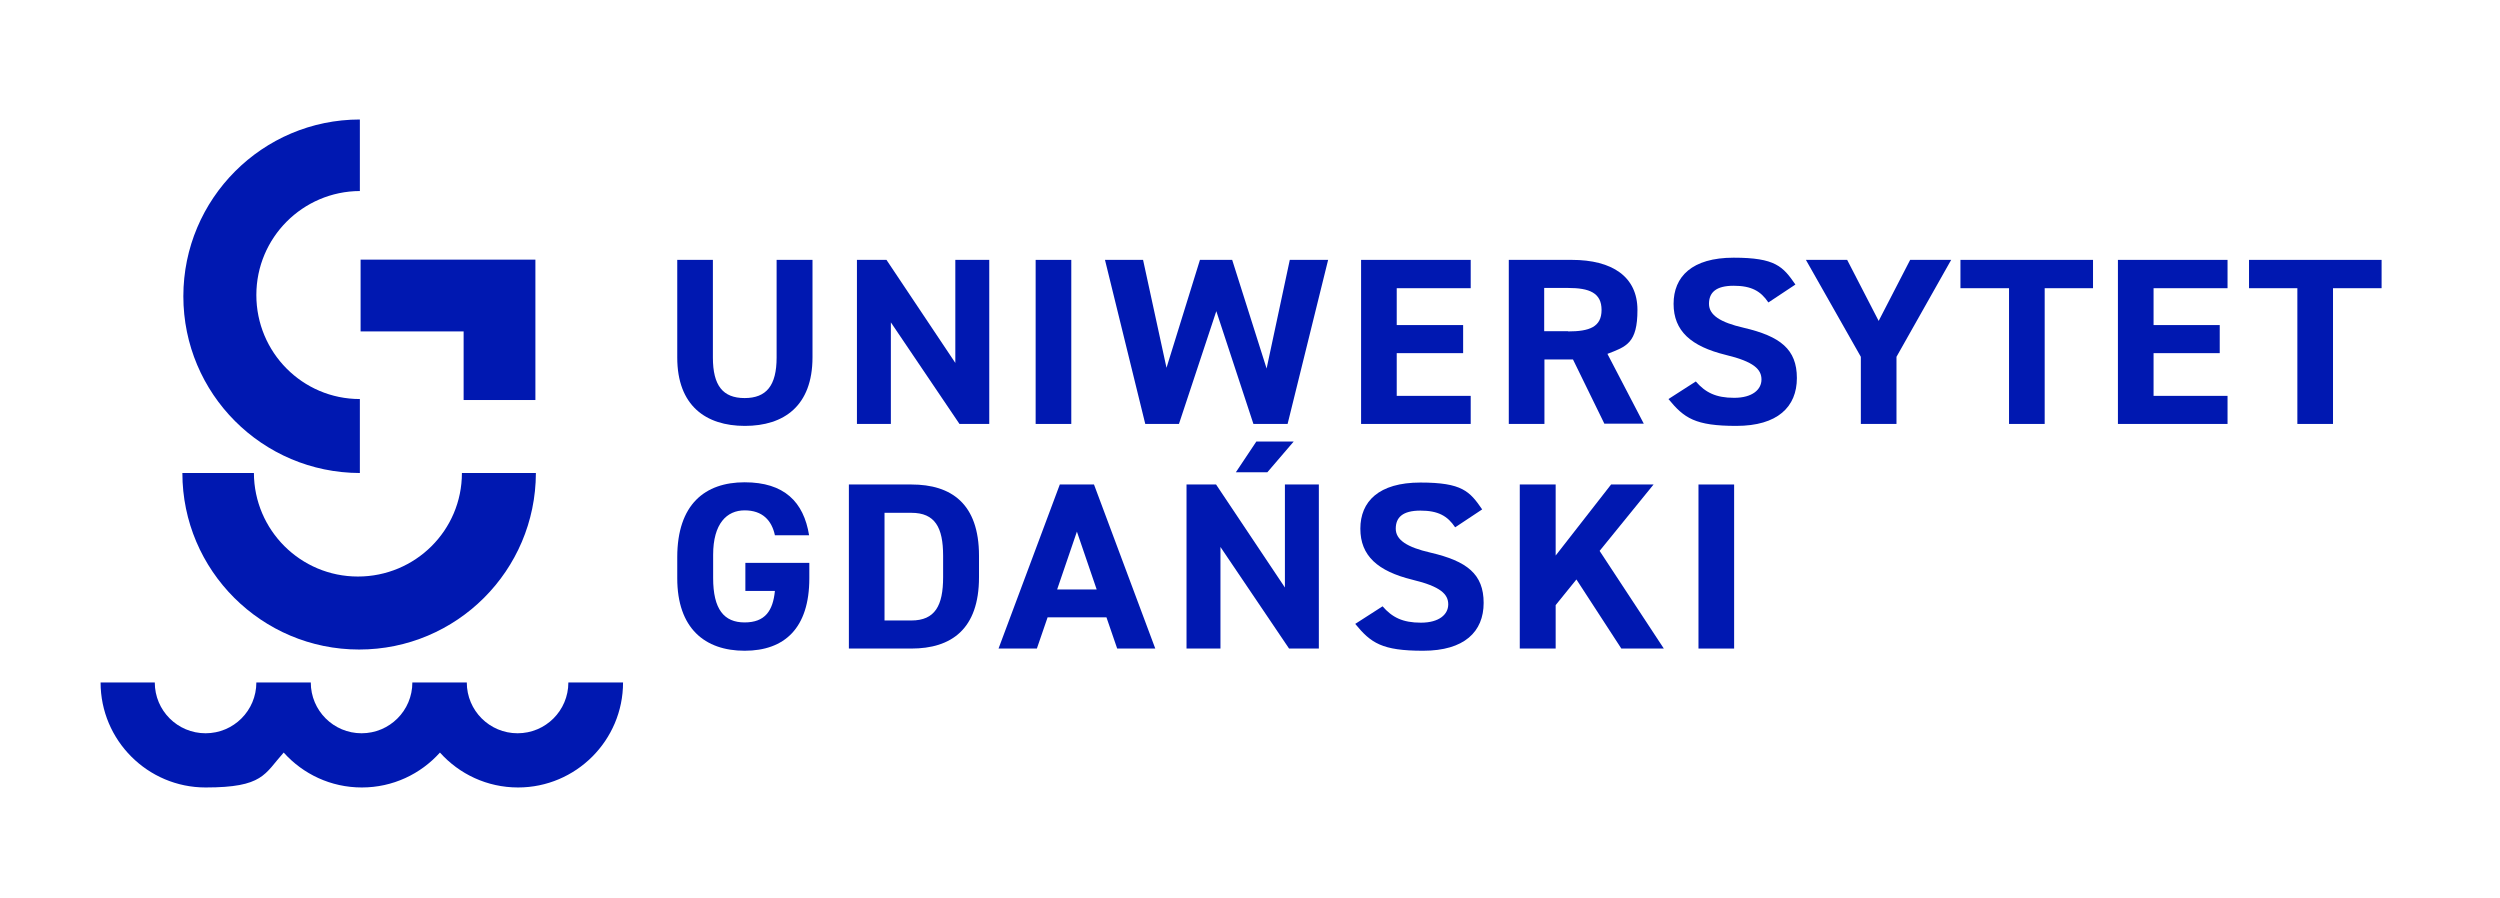 <?xml version="1.0" encoding="UTF-8" standalone="no"?> <svg xmlns:inkscape="http://www.inkscape.org/namespaces/inkscape" xmlns:sodipodi="http://sodipodi.sourceforge.net/DTD/sodipodi-0.dtd" xmlns="http://www.w3.org/2000/svg" xmlns:svg="http://www.w3.org/2000/svg" id="Layer_1" version="1.1" viewBox="0 0 1024 368" sodipodi:docname="UG_logo-clear-ink.svg" width="1024" height="368" inkscape:version="1.3 (0e150ed6c4, 2023-07-21)"><!-- Generator: Adobe Illustrator 29.1.0, SVG Export Plug-In . SVG Version: 2.1.0 Build 142) --><defs id="defs5"><style id="style1"> .st0 { fill: none; } .st1 { fill: #0018b1; } .st2 { clip-path: url(#clippath-1); } .st3 { clip-path: url(#clippath-3); } .st4 { clip-path: url(#clippath-4); } .st5 { clip-path: url(#clippath-2); } .st6 { clip-path: url(#clippath); } </style><clipPath id="clippath"><rect class="st0" x="41" y="196" width="934.4" height="273.5" id="rect1"></rect></clipPath><clipPath id="clippath-1"><rect class="st0" x="41" y="196" width="934.4" height="273.5" id="rect2"></rect></clipPath><clipPath id="clippath-2"><rect class="st0" x="41" y="196" width="934.4" height="273.5" id="rect3"></rect></clipPath><clipPath id="clippath-3"><rect class="st0" x="41" y="196" width="934.4" height="273.5" id="rect4"></rect></clipPath><clipPath id="clippath-4"><rect class="st0" x="41" y="196" width="934.4" height="273.5" id="rect5"></rect></clipPath></defs><g class="st6" clip-path="url(#clippath)" id="g5" transform="translate(0,-147.052)"><path class="st1" d="m 232.8,426.6 c 0,11.5 -9.3,20.8 -20.8,20.8 -11.5,0 -20.8,-9.3 -20.8,-20.8 h -22.3 c 0,11.5 -9.3,20.8 -20.8,20.8 -11.5,0 -20.8,-9.3 -20.8,-20.8 H 105 c 0,11.5 -9.3,20.8 -20.8,20.8 -11.5,0 -20.8,-9.3 -20.8,-20.8 H 41.2 c 0,23.7 19.3,43 43,43 23.7,0 24.1,-5.5 32,-14.3 7.9,8.8 19.3,14.3 32,14.3 12.7,0 24.1,-5.5 32,-14.3 7.9,8.8 19.3,14.3 32,14.3 23.7,0 43,-19.3 43,-43 H 233 Z" id="path5"></path></g><polygon class="st1" points="189.9,282.8 189.9,310.9 219.3,310.9 219.3,253.4 147.7,253.4 147.7,282.8 " id="polygon5" transform="translate(0,-147.052)"></polygon><g class="st2" clip-path="url(#clippath-1)" id="g8" transform="translate(0,-147.052)"><path class="st1" d="m 147.4,340.8 v -30.3 c -23.5,0 -42.4,-19.1 -42.4,-42.6 0,-23.5 19,-42.5 42.4,-42.6 V 196 c -39.9,0 -72.3,32.5 -72.3,72.4 0,39.9 32.3,72.3 72.3,72.4" id="path6"></path><path class="st1" d="m 147.1,413.1 c 39.9,0 72.3,-32.3 72.4,-72.3 h -30.3 c 0,23.5 -19.1,42.4 -42.6,42.4 -23.5,0 -42.5,-19 -42.6,-42.4 H 74.7 c 0,39.9 32.5,72.3 72.4,72.3" id="path7"></path><path class="st1" d="m 332.8,253.5 v 39.9 c 0,19.9 -11.7,28.1 -27.7,28.1 -16,0 -27.7,-8.3 -27.7,-28 v -40 H 292 v 40 c 0,11.5 4.1,16.6 13,16.6 8.9,0 13.1,-5.1 13.1,-16.6 v -40 h 14.6 z" id="path8"></path></g><polygon class="st1" points="363.1,253.5 391.3,295.7 391.3,253.5 405.2,253.5 405.2,320.7 393,320.7 364.9,279.1 364.9,320.7 351,320.7 351,253.5 " id="polygon8" transform="translate(0,-147.052)"></polygon><rect class="st1" x="424.2" y="106.448" width="14.6" height="67.2" id="rect8"></rect><polygon class="st1" points="518.8,298 528.3,253.5 544,253.5 527.4,320.7 513.4,320.7 498.2,274.5 482.9,320.7 469.1,320.7 452.6,253.5 468.2,253.5 477.8,297.7 491.5,253.5 504.7,253.5 " id="polygon9" transform="translate(0,-147.052)"></polygon><polygon class="st1" points="572.1,309.2 602.4,309.2 602.4,320.7 557.5,320.7 557.5,253.5 602.4,253.5 602.4,265.1 572.1,265.1 572.1,280.2 599.3,280.2 599.3,291.7 572.1,291.7 " id="polygon10" transform="translate(0,-147.052)"></polygon><g class="st5" clip-path="url(#clippath-2)" id="g11" transform="translate(0,-147.052)"><path class="st1" d="m 642.3,282.8 c 8.7,0 13.7,-1.8 13.7,-8.8 0,-7 -5,-9 -13.7,-9 h -9.8 v 17.7 h 9.8 z m 14.9,37.9 -12.9,-26.4 h -11.7 v 26.4 H 618 v -67.2 h 25.8 c 16.6,0 26.9,6.9 26.9,20.5 0,13.6 -4.5,15 -12.3,18 l 14.9,28.6 h -16.1 z" id="path10"></path><path class="st1" d="m 724.3,270.9 c -3.1,-4.6 -6.9,-6.8 -14.2,-6.8 -7.3,0 -10.1,2.8 -10.1,7.4 0,4.6 4.6,7.6 14.2,9.8 15,3.5 21.8,8.8 21.8,20.6 0,11.8 -7.9,19.6 -24.8,19.6 -16.9,0 -21.4,-3.2 -27.8,-11 l 11.2,-7.2 c 3.9,4.5 8.2,6.7 15.7,6.7 7.5,0 11.2,-3.4 11.2,-7.5 0,-4.1 -3,-7.3 -14.7,-10.1 -14.2,-3.5 -21.3,-9.8 -21.3,-20.9 0,-11.1 7.5,-18.9 24.6,-18.9 17.1,0 20.2,3.6 25.3,11 l -11,7.3 z" id="path11"></path></g><polygon class="st1" points="762.2,293.2 739.7,253.5 756.6,253.5 769.5,278.5 782.4,253.5 799.2,253.5 776.8,293.2 776.8,320.7 762.2,320.7 " id="polygon11" transform="translate(0,-147.052)"></polygon><polygon class="st1" points="803,253.5 857.3,253.5 857.3,265.1 837.5,265.1 837.5,320.7 822.9,320.7 822.9,265.1 803,265.1 " id="polygon12" transform="translate(0,-147.052)"></polygon><polygon class="st1" points="882.1,309.2 912.4,309.2 912.4,320.7 867.5,320.7 867.5,253.5 912.4,253.5 912.4,265.1 882.1,265.1 882.1,280.2 909.2,280.2 909.2,291.7 882.1,291.7 " id="polygon13" transform="translate(0,-147.052)"></polygon><polygon class="st1" points="975.5,253.5 921.2,253.5 921.2,265.1 941,265.1 941,320.7 955.6,320.7 955.6,265.1 975.5,265.1 " id="polygon14" transform="translate(0,-147.052)"></polygon><g class="st3" clip-path="url(#clippath-3)" id="g15" transform="translate(0,-147.052)"><path class="st1" d="m 331.5,377.8 v 6.1 c 0,20.5 -10.2,29.7 -26.5,29.7 -16.3,0 -27.6,-9.2 -27.6,-29.7 v -8.6 c 0,-21.7 11.4,-30.7 27.6,-30.7 16.2,0 24.2,8 26.4,21.7 h -14 c -1.3,-6.1 -5.1,-10.2 -12.4,-10.2 -7.3,0 -12.9,5.4 -12.9,18.2 v 9.5 c 0,12.9 4.5,18.2 12.9,18.2 8.4,0 11.6,-4.8 12.4,-12.9 h -12.1 v -11.5 h 26.2 z" id="path14"></path><path class="st1" d="m 386.3,383.5 v -8.8 c 0,-11.6 -3.3,-17.6 -13,-17.6 h -11 v 44.1 h 11 c 9.7,0 13,-6.1 13,-17.7 m -38.6,29.2 v -67.2 h 25.6 c 16.3,0 27.7,7.8 27.7,29.2 v 8.8 c 0,21.3 -11.4,29.2 -27.7,29.2 z" id="path15"></path></g><path class="st1" d="m 432.9,241.448 h 16.3 l -8.1,-23.7 -8.1,23.7 z m -23.9,24.2 25.1,-67.2 h 14 l 25.1,67.2 h -15.6 l -4.4,-12.8 h -24.1 l -4.4,12.8 z" id="path16"></path><path class="st1" d="m 514.6,180.848 h 15.3 l -10.8,12.6 h -12.9 z m 25.6,17.6 v 67.2 H 528 l -28.1,-41.6 v 41.6 H 486 v -67.2 h 12.1 l 28.2,42.2 v -42.2 z" id="path17"></path><g class="st4" clip-path="url(#clippath-4)" id="g18" transform="translate(0,-147.052)"><path class="st1" d="m 596,363 c -3.1,-4.6 -6.9,-6.8 -14.2,-6.8 -7.3,0 -10.1,2.8 -10.1,7.4 0,4.6 4.6,7.6 14.2,9.8 15,3.5 21.8,8.8 21.8,20.6 0,11.8 -7.9,19.6 -24.8,19.6 -16.9,0 -21.4,-3.2 -27.8,-11 l 11.2,-7.2 c 3.9,4.5 8.2,6.7 15.7,6.7 7.5,0 11.2,-3.4 11.2,-7.5 0,-4.1 -3,-7.3 -14.7,-10.1 -14.2,-3.5 -21.3,-9.8 -21.3,-20.9 0,-11.1 7.5,-18.9 24.6,-18.9 17.1,0 20.2,3.6 25.3,11 l -11,7.3 z" id="path18"></path></g><polygon class="st1" points="637.2,374.6 659.9,345.5 677.3,345.5 655.2,372.7 681.5,412.7 664.1,412.7 645.7,384.4 637.2,394.9 637.2,412.7 622.5,412.7 622.5,345.5 637.2,345.5 " id="polygon18" transform="translate(0,-147.052)"></polygon><rect class="st1" x="695.7" y="198.448" width="14.6" height="67.2" id="rect18"></rect></svg> 